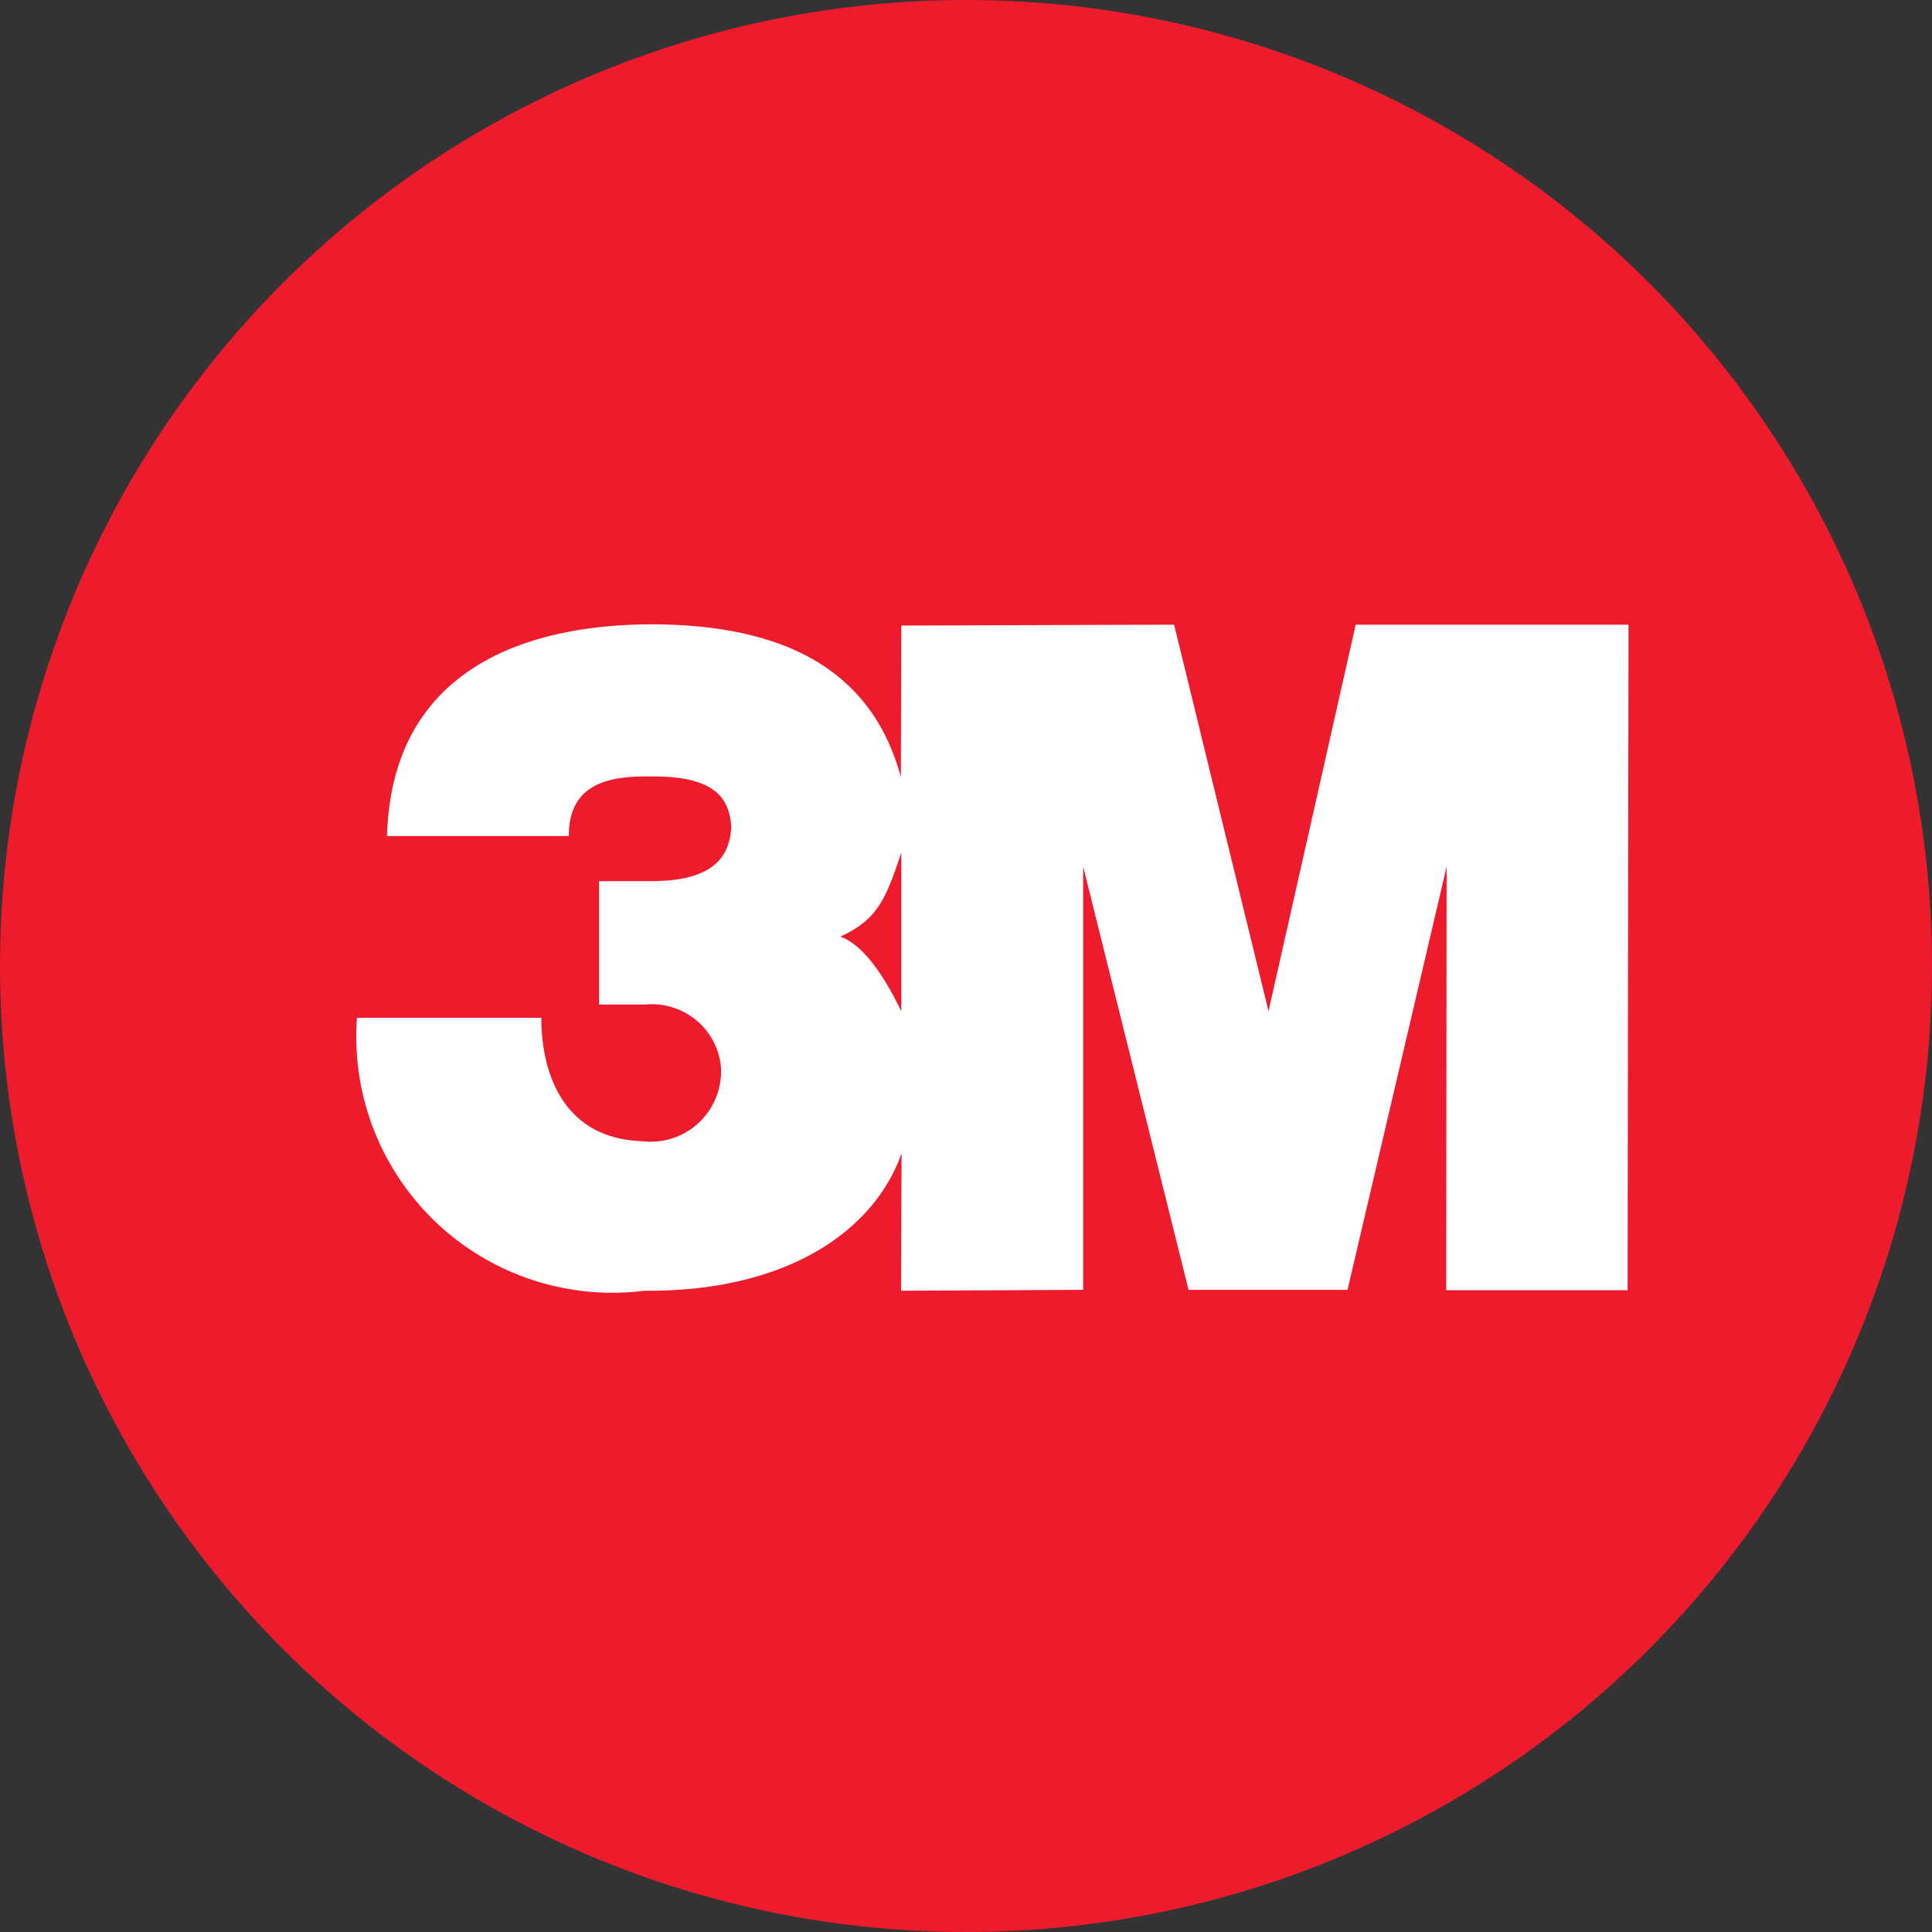<svg xmlns="http://www.w3.org/2000/svg" width="21.65" height="21.65" viewBox="0 0 21.65 21.65">
  <rect x="0" y="0" width="21.65" height="21.65" fill="#333333" stroke="none"/>
  <g id="Group_2" data-name="Group 2" transform="translate(-93 -33)">
    <g id="Group_1" data-name="Group 1">
      <g id="Group_120" data-name="Group 120" transform="translate(-34 70)">
        <g id="Group_118" data-name="Group 118" transform="translate(-27)">
          <circle id="Ellipse_21" data-name="Ellipse 21" cx="10.825" cy="10.825" r="10.825" transform="translate(154 -37)" fill="#ee1b2d"/>
        </g>
      </g>
      <path id="Path_3" data-name="Path 3" d="M18.192,17l-.977,4.332L16.157,17,13.1,17.01l-.005,1.7c-.36-1.347-1.525-1.694-2.705-1.713-1.439-.019-3,.465-3.053,2.372H9.374c0-.576.424-.676.92-.668.61-.005.885.167.9.573-.021.352-.228.6-.9.6H9.713v1.383h.52a.776.776,0,0,1,.844.681.788.788,0,0,1-.885.85c-.9-.033-1.126-.791-1.126-1.383H7a2.871,2.871,0,0,0,3.223,3.059c1.551.014,2.561-.639,2.88-1.54l-.006,1.54,2.041-.01V19.711l1.181,4.743H18.1l1.111-4.743-.005,4.747h2.033L21.249,17ZM13.1,21.333c-.254-.526-.483-.765-.684-.838.422-.188.514-.433.684-.941Z" transform="translate(90 23)" fill="#fff"/>
    </g>
  </g>
</svg>
